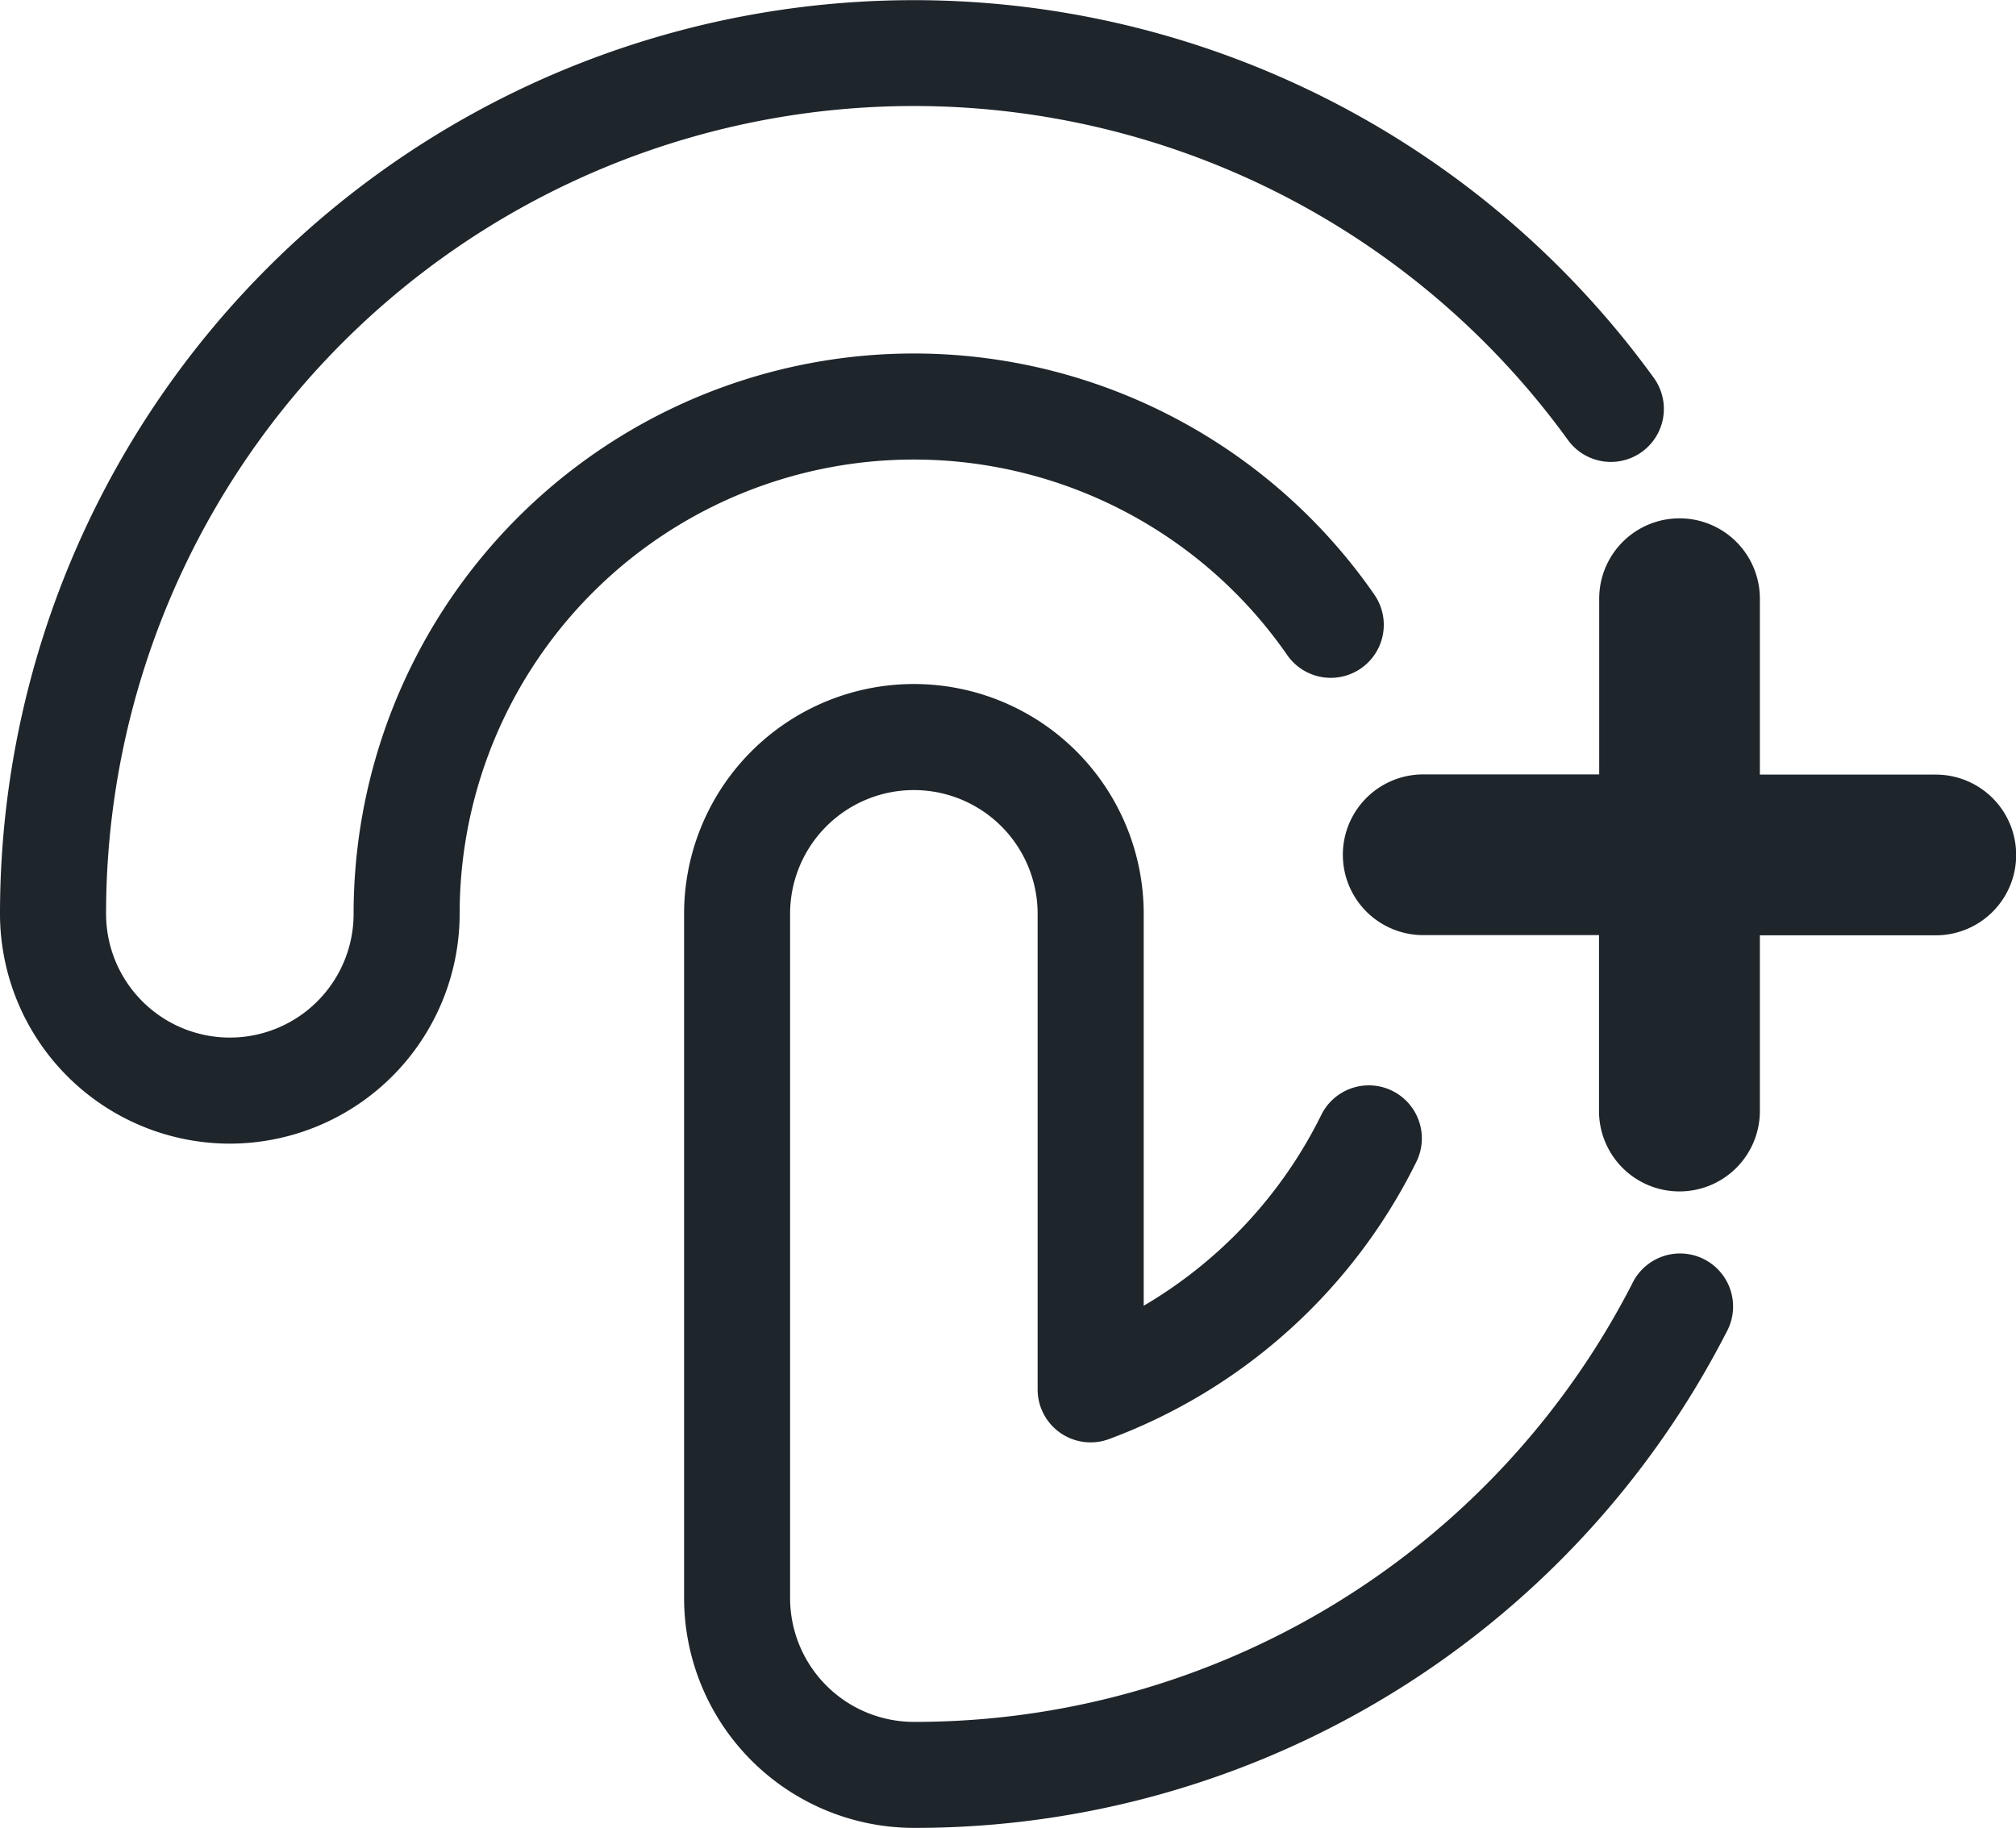 <svg xmlns="http://www.w3.org/2000/svg" width="51.846" height="47.008" viewBox="0 0 51.846 47.008"><defs><style>.a{isolation:isolate;}.b{fill:#1e252b;}</style></defs><g class="a"><g transform="translate(17.593 17.594)"><path class="b" d="M354.186,171.6a5.916,5.916,0,0,1-5.91-5.909v-17.6a5.91,5.91,0,0,1,11.82,0v10.08a11.7,11.7,0,0,0,4.568-4.91,1.363,1.363,0,1,1,2.443,1.211,14.4,14.4,0,0,1-7.9,7.127,1.362,1.362,0,0,1-1.839-1.277V148.092a3.183,3.183,0,0,0-6.366,0v17.6a3.187,3.187,0,0,0,3.183,3.182A20.732,20.732,0,0,0,372.66,157.6a1.364,1.364,0,1,1,2.423,1.251A23.448,23.448,0,0,1,354.186,171.6Z" transform="translate(-348.276 -142.183)"/></g><g transform="translate(0 0)"><path class="b" d="M332.939,150.349a5.916,5.916,0,0,1-5.909-5.91,23.5,23.5,0,0,1,42.535-13.78,1.363,1.363,0,0,1-2.207,1.6,20.771,20.771,0,0,0-37.6,12.179,3.183,3.183,0,1,0,6.366,0,14.408,14.408,0,0,1,26.249-8.211,1.363,1.363,0,1,1-2.239,1.557,11.681,11.681,0,0,0-21.283,6.655A5.917,5.917,0,0,1,332.939,150.349Z" transform="translate(-327.03 -120.936)"/></g><g transform="translate(34.531 13.327)"><path class="b" d="M377.387,154.345a2.068,2.068,0,0,1-2.066-2.067v-4.525H370.8a2.066,2.066,0,0,1,0-4.133h4.526V139.1a2.066,2.066,0,0,1,4.132,0v4.525h4.525a2.066,2.066,0,1,1,0,4.133h-4.525v4.525A2.068,2.068,0,0,1,377.387,154.345Zm6.591-8h0Z" transform="translate(-368.73 -137.03)"/></g></g></svg>